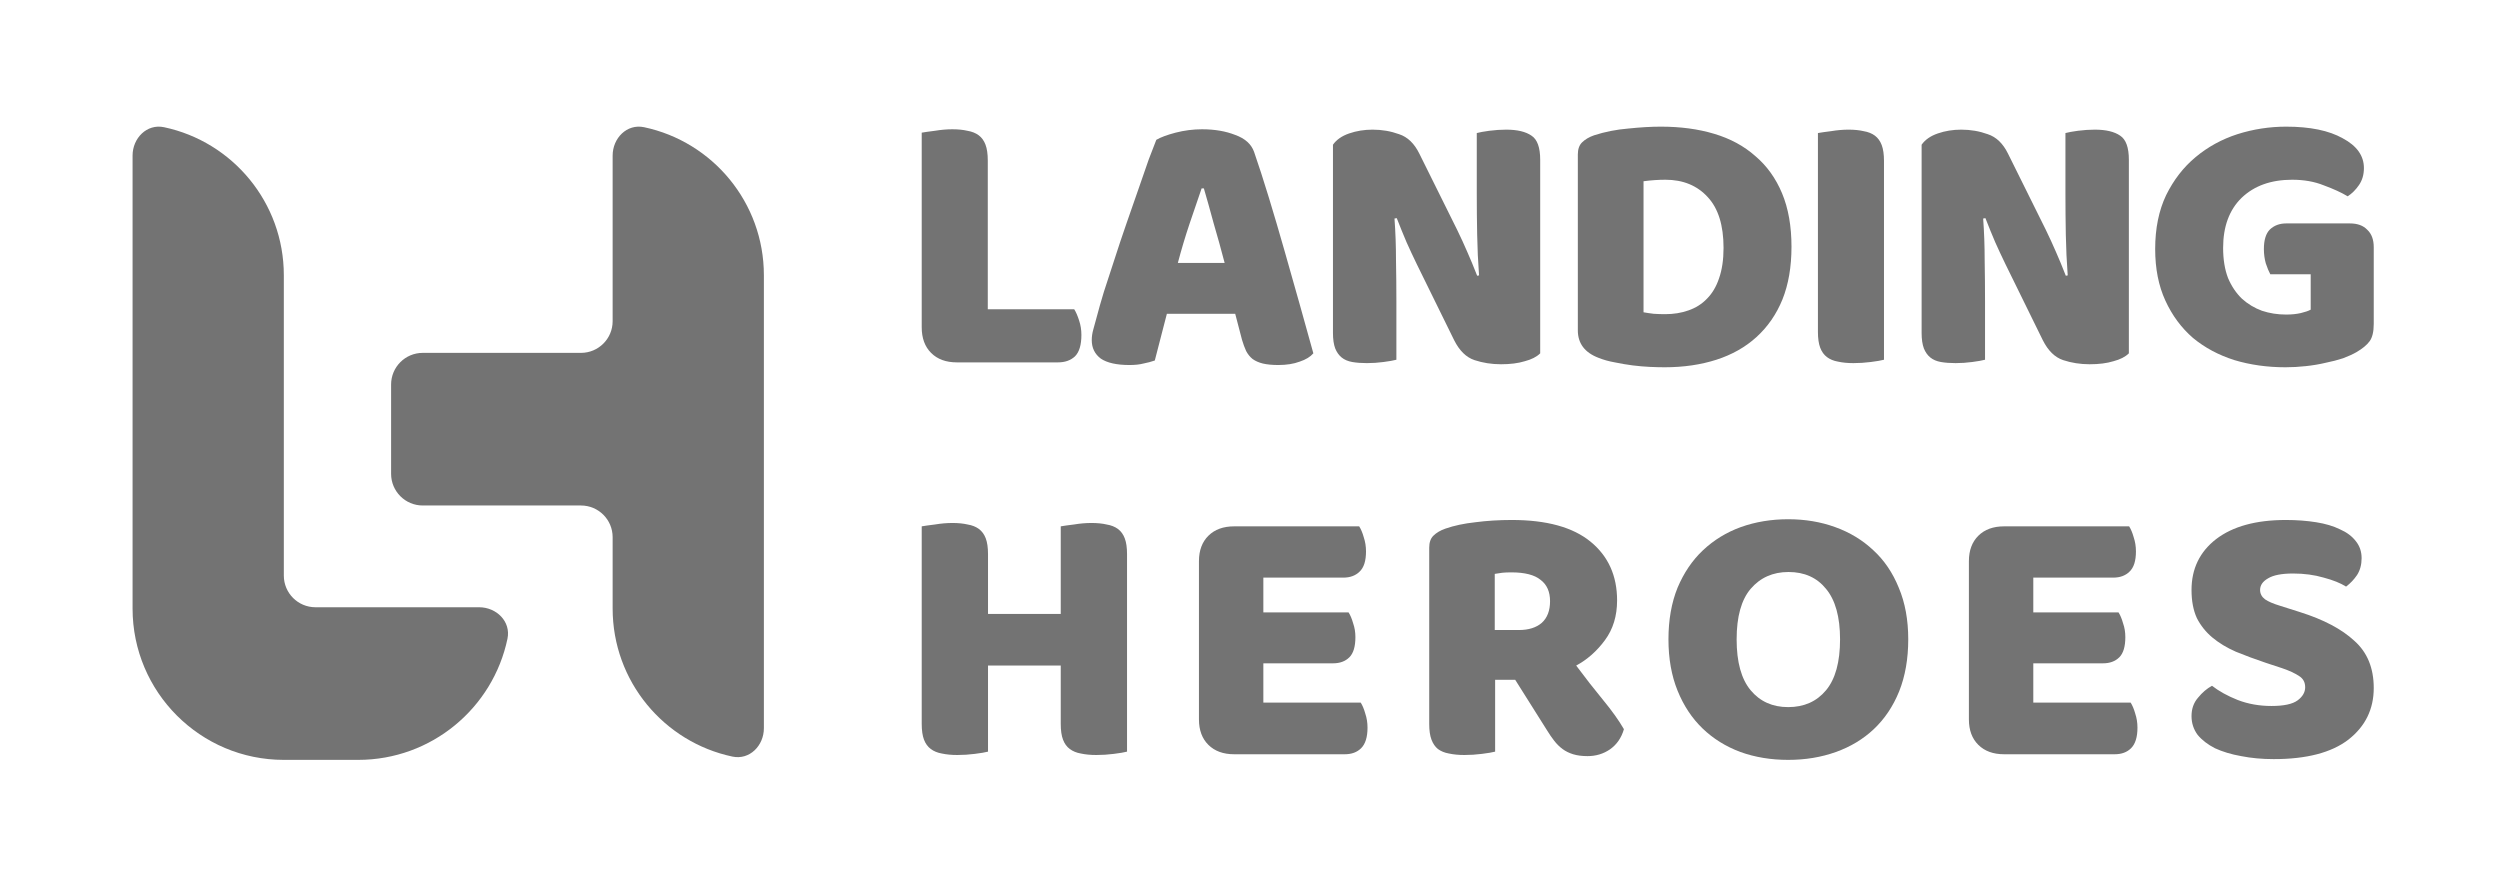 <svg width="141" height="50" viewBox="0 0 141 50" fill="none" xmlns="http://www.w3.org/2000/svg">
<path d="M7.477 8.775C7.477 7.789 8.285 6.97 9.25 7.174C13.111 7.99 16.008 11.419 16.008 15.525V32.464C16.008 33.45 16.807 34.249 17.793 34.249H27.02C28.005 34.249 28.824 35.057 28.622 36.023C27.805 39.926 24.345 42.857 20.201 42.857H16.008C11.297 42.857 7.477 39.036 7.477 34.322V8.775Z" fill="#737373"/>
<path d="M34.553 8.775C34.553 7.789 35.36 6.97 36.325 7.174C40.186 7.99 43.083 11.419 43.083 15.524V41.071C43.083 42.057 42.275 42.876 41.311 42.672C37.45 41.856 34.553 38.428 34.553 34.322V30.296C34.553 29.309 33.753 28.51 32.768 28.51H23.843C22.857 28.51 22.058 27.71 22.058 26.724V21.688C22.058 20.701 22.857 19.902 23.843 19.902H32.768C33.753 19.902 34.553 19.102 34.553 18.116V8.775Z" fill="#737373"/>
<path d="M63.565 42.392C63.408 42.434 63.159 42.477 62.817 42.519C62.489 42.561 62.162 42.582 61.834 42.582C61.506 42.582 61.214 42.554 60.958 42.498C60.716 42.456 60.509 42.371 60.338 42.245C60.167 42.118 60.039 41.942 59.954 41.717C59.868 41.492 59.826 41.196 59.826 40.83V37.538H55.724V42.392C55.567 42.434 55.318 42.477 54.976 42.519C54.648 42.561 54.321 42.582 53.993 42.582C53.666 42.582 53.374 42.554 53.117 42.498C52.875 42.456 52.669 42.371 52.498 42.245C52.327 42.118 52.199 41.942 52.113 41.717C52.028 41.492 51.985 41.196 51.985 40.83V29.686C52.142 29.658 52.391 29.623 52.733 29.581C53.075 29.524 53.402 29.496 53.715 29.496C54.043 29.496 54.328 29.524 54.57 29.581C54.826 29.623 55.04 29.707 55.211 29.834C55.382 29.961 55.51 30.136 55.596 30.362C55.681 30.587 55.724 30.882 55.724 31.248V34.625H59.826V29.686C59.982 29.658 60.232 29.623 60.574 29.581C60.915 29.524 61.243 29.496 61.556 29.496C61.884 29.496 62.169 29.524 62.411 29.581C62.667 29.623 62.881 29.707 63.052 29.834C63.223 29.961 63.351 30.136 63.436 30.362C63.522 30.587 63.565 30.882 63.565 31.248V42.392Z" fill="#737373"/>
<path d="M67.621 31.649C67.621 31.044 67.799 30.566 68.155 30.214C68.511 29.862 68.996 29.686 69.608 29.686H76.658C76.758 29.841 76.844 30.045 76.915 30.298C77 30.552 77.043 30.819 77.043 31.1C77.043 31.635 76.922 32.015 76.68 32.24C76.452 32.465 76.146 32.578 75.761 32.578H71.253V34.541H76.06C76.16 34.695 76.245 34.9 76.317 35.153C76.402 35.392 76.445 35.652 76.445 35.934C76.445 36.468 76.331 36.848 76.103 37.073C75.875 37.299 75.569 37.411 75.184 37.411H71.253V39.627H76.744C76.844 39.782 76.929 39.986 77 40.239C77.086 40.493 77.128 40.76 77.128 41.041C77.128 41.576 77.007 41.963 76.765 42.202C76.537 42.427 76.231 42.54 75.847 42.54H69.608C68.996 42.54 68.511 42.364 68.155 42.012C67.799 41.661 67.621 41.182 67.621 40.577V31.649Z" fill="#737373"/>
<path d="M84.325 38.34V42.392C84.168 42.434 83.919 42.477 83.577 42.519C83.25 42.561 82.922 42.582 82.595 42.582C82.267 42.582 81.975 42.554 81.719 42.498C81.477 42.456 81.27 42.371 81.099 42.245C80.942 42.118 80.821 41.942 80.736 41.717C80.65 41.492 80.608 41.196 80.608 40.83V30.889C80.608 30.594 80.686 30.369 80.843 30.214C81.014 30.045 81.242 29.911 81.526 29.813C82.011 29.644 82.573 29.524 83.214 29.454C83.855 29.37 84.539 29.327 85.265 29.327C87.231 29.327 88.712 29.735 89.709 30.552C90.706 31.368 91.204 32.472 91.204 33.865C91.204 34.738 90.977 35.483 90.521 36.102C90.065 36.722 89.524 37.2 88.897 37.538C89.41 38.227 89.915 38.874 90.414 39.48C90.913 40.085 91.304 40.633 91.589 41.126C91.447 41.618 91.183 41.998 90.799 42.266C90.428 42.519 90.008 42.645 89.538 42.645C89.225 42.645 88.954 42.61 88.726 42.54C88.498 42.47 88.299 42.371 88.128 42.245C87.957 42.118 87.8 41.963 87.658 41.78C87.516 41.597 87.38 41.4 87.252 41.189L85.457 38.34H84.325ZM85.671 35.533C86.212 35.533 86.64 35.399 86.953 35.132C87.266 34.85 87.423 34.442 87.423 33.907C87.423 33.373 87.245 32.972 86.889 32.704C86.547 32.423 85.999 32.282 85.244 32.282C85.03 32.282 84.859 32.289 84.731 32.303C84.603 32.317 84.46 32.339 84.304 32.367V35.533H85.671Z" fill="#737373"/>
<path d="M94.101 36.06C94.101 34.963 94.272 33.992 94.614 33.148C94.97 32.303 95.447 31.6 96.045 31.037C96.657 30.46 97.37 30.024 98.181 29.728C99.007 29.433 99.898 29.285 100.852 29.285C101.806 29.285 102.689 29.433 103.501 29.728C104.327 30.024 105.047 30.46 105.659 31.037C106.272 31.6 106.749 32.303 107.091 33.148C107.447 33.992 107.625 34.963 107.625 36.06C107.625 37.158 107.454 38.136 107.112 38.994C106.77 39.838 106.293 40.549 105.68 41.126C105.082 41.689 104.37 42.118 103.544 42.413C102.718 42.709 101.821 42.857 100.852 42.857C99.883 42.857 98.986 42.709 98.16 42.413C97.334 42.104 96.622 41.661 96.024 41.084C95.425 40.507 94.955 39.796 94.614 38.952C94.272 38.108 94.101 37.144 94.101 36.06ZM97.946 36.06C97.946 37.341 98.21 38.298 98.737 38.931C99.264 39.564 99.969 39.881 100.852 39.881C101.749 39.881 102.462 39.564 102.988 38.931C103.515 38.298 103.779 37.341 103.779 36.06C103.779 34.794 103.515 33.844 102.988 33.211C102.476 32.578 101.771 32.261 100.873 32.261C99.99 32.261 99.278 32.578 98.737 33.211C98.21 33.83 97.946 34.78 97.946 36.06Z" fill="#737373"/>
<path d="M111.046 31.649C111.046 31.044 111.224 30.566 111.58 30.214C111.936 29.862 112.42 29.686 113.033 29.686H120.083C120.183 29.841 120.268 30.045 120.339 30.298C120.425 30.552 120.467 30.819 120.467 31.1C120.467 31.635 120.346 32.015 120.104 32.24C119.876 32.465 119.57 32.578 119.186 32.578H114.678V34.541H119.485C119.584 34.695 119.67 34.9 119.741 35.153C119.827 35.392 119.869 35.652 119.869 35.934C119.869 36.468 119.755 36.848 119.527 37.073C119.3 37.299 118.993 37.411 118.609 37.411H114.678V39.627H120.168C120.268 39.782 120.354 39.986 120.425 40.239C120.51 40.493 120.553 40.76 120.553 41.041C120.553 41.576 120.432 41.963 120.19 42.202C119.962 42.427 119.656 42.54 119.271 42.54H113.033C112.42 42.54 111.936 42.364 111.58 42.012C111.224 41.661 111.046 41.182 111.046 40.577V31.649Z" fill="#737373"/>
<path d="M127.811 37.39C127.185 37.179 126.615 36.968 126.102 36.757C125.589 36.532 125.148 36.264 124.777 35.955C124.407 35.645 124.115 35.279 123.901 34.857C123.702 34.421 123.602 33.893 123.602 33.274C123.602 32.078 124.065 31.121 124.991 30.404C125.931 29.686 127.242 29.327 128.922 29.327C129.535 29.327 130.104 29.37 130.631 29.454C131.158 29.538 131.607 29.672 131.977 29.855C132.362 30.024 132.661 30.249 132.875 30.53C133.088 30.798 133.195 31.114 133.195 31.48C133.195 31.846 133.11 32.163 132.939 32.43C132.768 32.683 132.561 32.901 132.319 33.084C132.006 32.887 131.586 32.718 131.059 32.578C130.532 32.423 129.955 32.346 129.328 32.346C128.687 32.346 128.217 32.437 127.918 32.62C127.619 32.789 127.469 33.007 127.469 33.274C127.469 33.485 127.562 33.661 127.747 33.802C127.932 33.929 128.21 34.048 128.58 34.161L129.713 34.52C131.052 34.942 132.077 35.483 132.789 36.145C133.516 36.792 133.879 37.678 133.879 38.804C133.879 40 133.402 40.971 132.447 41.717C131.493 42.449 130.09 42.814 128.239 42.814C127.583 42.814 126.971 42.758 126.401 42.645C125.846 42.547 125.354 42.399 124.927 42.202C124.514 41.991 124.186 41.738 123.944 41.443C123.716 41.133 123.602 40.781 123.602 40.387C123.602 39.979 123.723 39.634 123.966 39.353C124.208 39.057 124.471 38.832 124.756 38.678C125.155 38.987 125.639 39.254 126.209 39.48C126.793 39.705 127.427 39.817 128.11 39.817C128.808 39.817 129.3 39.712 129.585 39.501C129.869 39.29 130.012 39.043 130.012 38.762C130.012 38.48 129.898 38.27 129.67 38.129C129.442 37.974 129.122 37.826 128.709 37.685L127.811 37.39Z" fill="#737373"/>
<path d="M53.965 20.438C53.355 20.438 52.872 20.261 52.517 19.907C52.162 19.553 51.985 19.072 51.985 18.463V7.482C52.141 7.454 52.389 7.419 52.73 7.376C53.071 7.32 53.397 7.291 53.709 7.291C54.036 7.291 54.32 7.32 54.561 7.376C54.816 7.419 55.029 7.504 55.2 7.631C55.37 7.758 55.498 7.935 55.583 8.162C55.668 8.389 55.711 8.686 55.711 9.054V17.443H60.586C60.685 17.599 60.778 17.811 60.863 18.08C60.948 18.335 60.991 18.604 60.991 18.887C60.991 19.454 60.87 19.857 60.629 20.098C60.387 20.325 60.068 20.438 59.671 20.438H53.965Z" fill="#737373"/>
<path d="M65.216 7.886C65.457 7.744 65.819 7.61 66.302 7.482C66.799 7.355 67.295 7.291 67.792 7.291C68.502 7.291 69.126 7.397 69.666 7.61C70.219 7.808 70.574 8.127 70.73 8.566C70.986 9.302 71.262 10.159 71.561 11.135C71.859 12.112 72.157 13.125 72.455 14.172C72.753 15.206 73.044 16.233 73.328 17.252C73.611 18.257 73.86 19.149 74.073 19.928C73.902 20.126 73.647 20.282 73.306 20.395C72.966 20.523 72.561 20.587 72.093 20.587C71.752 20.587 71.461 20.558 71.22 20.502C70.993 20.445 70.801 20.36 70.645 20.247C70.503 20.134 70.382 19.985 70.283 19.801C70.198 19.617 70.12 19.404 70.049 19.164L69.666 17.698H65.812C65.698 18.123 65.585 18.562 65.471 19.015C65.358 19.468 65.244 19.907 65.131 20.332C64.932 20.402 64.719 20.459 64.492 20.502C64.279 20.558 64.017 20.587 63.704 20.587C62.98 20.587 62.441 20.466 62.086 20.226C61.746 19.971 61.575 19.624 61.575 19.185C61.575 18.987 61.604 18.788 61.66 18.59C61.717 18.392 61.781 18.158 61.852 17.889C61.951 17.507 62.086 17.033 62.257 16.466C62.441 15.9 62.64 15.291 62.853 14.64C63.066 13.974 63.293 13.295 63.534 12.601C63.775 11.907 64.002 11.256 64.215 10.647C64.428 10.024 64.62 9.472 64.79 8.99C64.975 8.509 65.117 8.141 65.216 7.886ZM67.771 10.626C67.572 11.22 67.345 11.886 67.09 12.622C66.848 13.344 66.628 14.081 66.43 14.831H69.07C68.871 14.066 68.665 13.323 68.452 12.601C68.253 11.865 68.069 11.206 67.898 10.626H67.771Z" fill="#737373"/>
<path d="M86.867 19.928C86.668 20.126 86.377 20.275 85.994 20.374C85.625 20.488 85.178 20.544 84.653 20.544C84.128 20.544 83.631 20.466 83.163 20.311C82.694 20.155 82.311 19.779 82.013 19.185L79.905 14.895C79.692 14.456 79.501 14.045 79.33 13.663C79.16 13.266 78.976 12.813 78.777 12.303L78.649 12.325C78.706 13.089 78.734 13.868 78.734 14.661C78.749 15.454 78.756 16.233 78.756 16.997V20.289C78.599 20.332 78.358 20.374 78.032 20.417C77.719 20.459 77.407 20.48 77.095 20.48C76.783 20.48 76.506 20.459 76.265 20.417C76.023 20.374 75.825 20.289 75.668 20.162C75.512 20.034 75.392 19.864 75.306 19.652C75.221 19.425 75.179 19.135 75.179 18.781V8.162C75.377 7.879 75.683 7.666 76.094 7.525C76.506 7.383 76.946 7.312 77.414 7.312C77.939 7.312 78.436 7.397 78.905 7.567C79.387 7.723 79.77 8.091 80.054 8.672L82.183 12.962C82.396 13.401 82.588 13.819 82.758 14.215C82.928 14.597 83.113 15.043 83.312 15.553L83.418 15.532C83.361 14.767 83.326 14.003 83.312 13.238C83.297 12.473 83.29 11.709 83.29 10.944V7.504C83.447 7.461 83.681 7.419 83.993 7.376C84.319 7.334 84.639 7.312 84.951 7.312C85.576 7.312 86.051 7.426 86.377 7.652C86.704 7.865 86.867 8.318 86.867 9.012V19.928Z" fill="#737373"/>
<path d="M92.695 17.613C92.851 17.642 93.042 17.67 93.269 17.698C93.496 17.712 93.709 17.719 93.908 17.719C94.391 17.719 94.831 17.649 95.228 17.507C95.64 17.365 95.987 17.146 96.271 16.849C96.569 16.551 96.796 16.169 96.953 15.702C97.123 15.22 97.208 14.647 97.208 13.981C97.208 12.707 96.91 11.751 96.314 11.114C95.718 10.463 94.923 10.137 93.929 10.137C93.731 10.137 93.525 10.144 93.312 10.159C93.113 10.173 92.907 10.194 92.695 10.222V17.613ZM93.887 20.714C93.645 20.714 93.369 20.707 93.056 20.693C92.744 20.679 92.418 20.65 92.077 20.608C91.751 20.565 91.417 20.509 91.076 20.438C90.75 20.381 90.445 20.296 90.161 20.183C89.38 19.886 88.99 19.369 88.99 18.633V8.714C88.99 8.417 89.068 8.19 89.224 8.035C89.395 7.865 89.622 7.73 89.906 7.631C90.516 7.433 91.162 7.305 91.843 7.249C92.524 7.178 93.135 7.143 93.674 7.143C94.781 7.143 95.782 7.277 96.676 7.546C97.584 7.815 98.358 8.233 98.996 8.799C99.649 9.351 100.153 10.052 100.508 10.902C100.863 11.751 101.04 12.757 101.04 13.918C101.04 15.05 100.87 16.041 100.529 16.891C100.189 17.727 99.699 18.434 99.06 19.015C98.436 19.581 97.684 20.006 96.804 20.289C95.924 20.572 94.951 20.714 93.887 20.714Z" fill="#737373"/>
<path d="M106.257 20.289C106.101 20.332 105.852 20.374 105.512 20.417C105.185 20.459 104.859 20.48 104.532 20.48C104.206 20.48 103.915 20.452 103.659 20.395C103.418 20.353 103.212 20.268 103.042 20.141C102.872 20.013 102.744 19.836 102.659 19.61C102.574 19.383 102.531 19.086 102.531 18.718V7.504C102.687 7.475 102.936 7.44 103.276 7.397C103.617 7.341 103.943 7.312 104.256 7.312C104.582 7.312 104.866 7.341 105.107 7.397C105.363 7.44 105.576 7.525 105.746 7.652C105.916 7.78 106.044 7.957 106.129 8.183C106.214 8.41 106.257 8.707 106.257 9.075V20.289Z" fill="#737373"/>
<path d="M120.068 19.928C119.869 20.126 119.578 20.275 119.195 20.374C118.826 20.488 118.379 20.544 117.853 20.544C117.328 20.544 116.831 20.466 116.363 20.311C115.895 20.155 115.511 19.779 115.213 19.185L113.106 14.895C112.893 14.456 112.701 14.045 112.531 13.663C112.36 13.266 112.176 12.813 111.977 12.303L111.85 12.325C111.906 13.089 111.935 13.868 111.935 14.661C111.949 15.454 111.956 16.233 111.956 16.997V20.289C111.8 20.332 111.559 20.374 111.232 20.417C110.92 20.459 110.608 20.48 110.295 20.48C109.983 20.48 109.706 20.459 109.465 20.417C109.224 20.374 109.025 20.289 108.869 20.162C108.713 20.034 108.592 19.864 108.507 19.652C108.422 19.425 108.379 19.135 108.379 18.781V8.162C108.578 7.879 108.883 7.666 109.295 7.525C109.706 7.383 110.146 7.312 110.615 7.312C111.14 7.312 111.637 7.397 112.105 7.567C112.588 7.723 112.971 8.091 113.255 8.672L115.384 12.962C115.597 13.401 115.788 13.819 115.959 14.215C116.129 14.597 116.313 15.043 116.512 15.553L116.619 15.532C116.562 14.767 116.526 14.003 116.512 13.238C116.498 12.473 116.491 11.709 116.491 10.944V7.504C116.647 7.461 116.881 7.419 117.193 7.376C117.52 7.334 117.839 7.312 118.151 7.312C118.776 7.312 119.251 7.426 119.578 7.652C119.904 7.865 120.068 8.318 120.068 9.012V19.928Z" fill="#737373"/>
<path d="M133.879 18.272C133.879 18.71 133.801 19.036 133.645 19.248C133.488 19.461 133.24 19.666 132.899 19.864C132.701 19.978 132.452 20.091 132.154 20.204C131.856 20.303 131.53 20.388 131.175 20.459C130.82 20.544 130.444 20.608 130.047 20.65C129.663 20.693 129.28 20.714 128.897 20.714C127.875 20.714 126.917 20.579 126.023 20.311C125.128 20.027 124.348 19.61 123.681 19.057C123.028 18.491 122.51 17.79 122.127 16.955C121.743 16.119 121.552 15.149 121.552 14.045C121.552 12.884 121.758 11.872 122.169 11.008C122.595 10.144 123.148 9.429 123.83 8.863C124.525 8.282 125.313 7.851 126.193 7.567C127.087 7.284 128.003 7.143 128.939 7.143C130.288 7.143 131.352 7.362 132.133 7.801C132.928 8.226 133.325 8.785 133.325 9.479C133.325 9.847 133.233 10.165 133.048 10.435C132.864 10.704 132.651 10.916 132.41 11.072C132.055 10.859 131.608 10.654 131.068 10.456C130.543 10.243 129.947 10.137 129.28 10.137C128.088 10.137 127.137 10.477 126.427 11.157C125.732 11.836 125.384 12.778 125.384 13.981C125.384 14.633 125.476 15.199 125.661 15.681C125.859 16.148 126.122 16.537 126.448 16.849C126.775 17.146 127.151 17.372 127.577 17.528C128.003 17.67 128.457 17.741 128.939 17.741C129.252 17.741 129.528 17.712 129.77 17.656C130.011 17.599 130.196 17.535 130.323 17.465V15.468H128.045C127.96 15.312 127.875 15.107 127.79 14.852C127.719 14.597 127.683 14.328 127.683 14.045C127.683 13.535 127.797 13.167 128.024 12.941C128.265 12.714 128.57 12.601 128.939 12.601H132.538C132.963 12.601 133.29 12.721 133.517 12.962C133.758 13.188 133.879 13.514 133.879 13.939V18.272Z" fill="#737373"/>
</svg>
